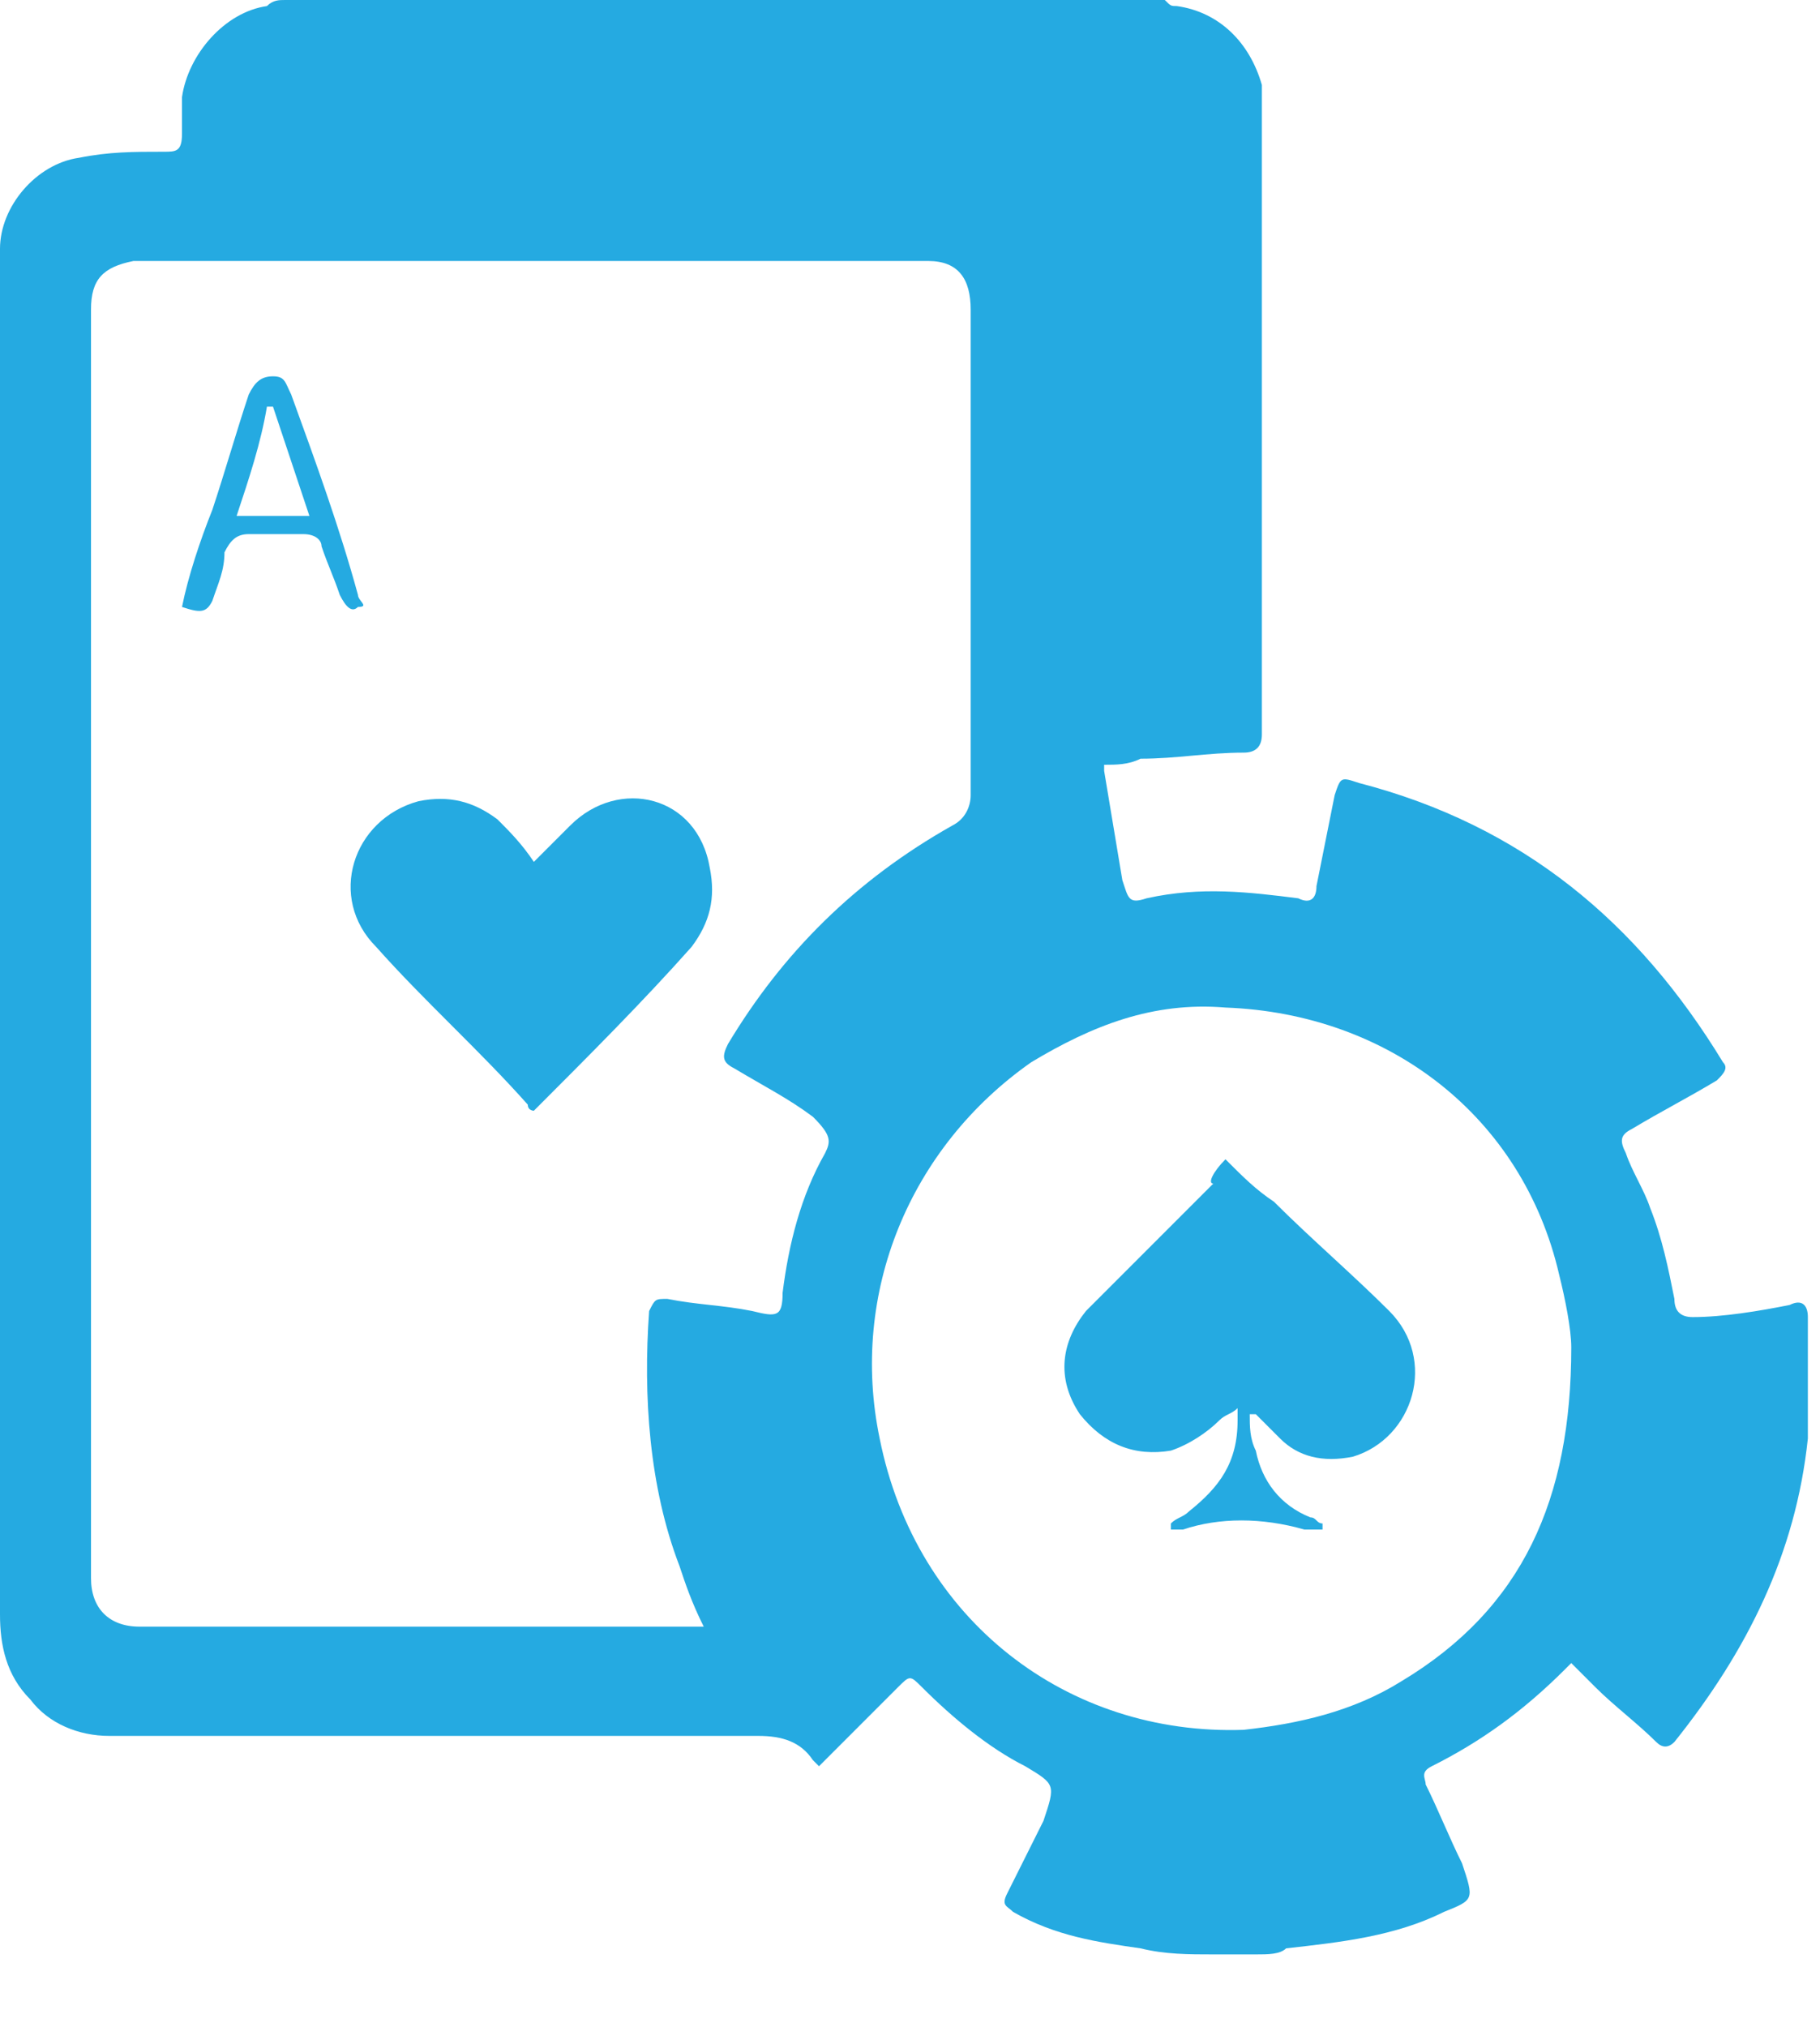 <?xml version="1.0" encoding="utf-8"?>
<!-- Generator: Adobe Illustrator 24.0.0, SVG Export Plug-In . SVG Version: 6.00 Build 0)  -->
<svg version="1.1" id="Layer_1" xmlns="http://www.w3.org/2000/svg" xmlns:xlink="http://www.w3.org/1999/xlink" x="0px" y="0px"
	 viewBox="0 0 30 33.4" style="enable-background:new 0 0 30 33.4;" xml:space="preserve">
<style type="text/css">
	.st0{fill:#25AAE1;}
</style>
<path class="st0" d="M29.8,21.7c0-0.2-0.1-0.3-0.3-0.2c-0.5,0.1-1.1,0.2-1.6,0.2c-0.2,0-0.3-0.1-0.3-0.3c-0.1-0.5-0.2-1-0.4-1.5
	c-0.1-0.3-0.3-0.6-0.4-0.9c-0.1-0.2-0.1-0.3,0.1-0.4c0.5-0.3,0.9-0.5,1.4-0.8c0.1-0.1,0.2-0.2,0.1-0.3c-1.4-2.3-3.3-3.9-6-4.6
	c-0.3-0.1-0.3-0.1-0.4,0.2c-0.1,0.5-0.2,1-0.3,1.5c0,0.2-0.1,0.3-0.3,0.2c-0.8-0.1-1.6-0.2-2.5,0c-0.3,0.1-0.3,0-0.4-0.3
	c-0.1-0.6-0.2-1.2-0.3-1.8v-0.1c0.2,0,0.4,0,0.6-0.1c0.6,0,1.1-0.1,1.7-0.1c0.2,0,0.3-0.1,0.3-0.3c0-3.4,0-6.8,0-10.2
	c0-0.2,0-0.4,0-0.5c-0.2-0.7-0.7-1.2-1.4-1.3c-0.1,0-0.1,0-0.2-0.1C14.4,0,9.5,0,4.7,0C4.6,0,4.5,0,4.4,0.1C3.7,0.2,3.1,0.9,3,1.6
	C3,1.8,3,2,3,2.2c0,0.3-0.1,0.3-0.3,0.3c-0.5,0-0.9,0-1.4,0.1C0.6,2.7,0,3.4,0,4.1c0,0.4,0,0.7,0,1.1c0,7.1,0,14.2,0,21.4
	c0,0.5,0.1,1,0.5,1.4c0.3,0.4,0.8,0.6,1.3,0.6c1.6,0,3.2,0,4.8,0c2,0,3.9,0,5.9,0c0.4,0,0.7,0.1,0.9,0.4l0.1,0.1l0.1-0.1
	c0.4-0.4,0.8-0.8,1.2-1.2c0.2-0.2,0.2-0.2,0.4,0c0.5,0.5,1.1,1,1.7,1.3c0.5,0.3,0.5,0.3,0.3,0.9c-0.2,0.4-0.4,0.8-0.6,1.2
	c-0.1,0.2,0,0.2,0.1,0.3c0.7,0.4,1.4,0.5,2.1,0.6c0.4,0.1,0.8,0.1,1.2,0.1c0.1,0,0.2,0,0.2,0c0.2,0,0.3,0,0.5,0s0.4,0,0.5-0.1
	c0.9-0.1,1.8-0.2,2.6-0.6c0.5-0.2,0.5-0.2,0.3-0.8c-0.2-0.4-0.4-0.9-0.6-1.3c0-0.1-0.1-0.2,0.1-0.3c0.8-0.4,1.5-0.9,2.2-1.6l0.1-0.1
	c0.1,0.1,0.3,0.3,0.4,0.4c0.3,0.3,0.7,0.6,1,0.9c0.1,0.1,0.2,0.1,0.3,0c1.2-1.5,2-3.1,2.2-5C29.8,23.3,29.8,22.5,29.8,21.7z
	 M13.6,19c-0.4,0.7-0.6,1.5-0.7,2.3c0,0.4-0.1,0.4-0.5,0.3c-0.5-0.1-0.9-0.1-1.4-0.2c-0.2,0-0.2,0-0.3,0.2c-0.1,1.4,0,2.9,0.5,4.2
	c0.1,0.3,0.2,0.6,0.4,1c-0.1,0-0.2,0-0.3,0c-3,0-6,0-9,0c-0.5,0-0.8-0.3-0.8-0.8c0-7,0-13.9,0-20.9c0-0.5,0.2-0.7,0.7-0.8
	c0.1,0,0.2,0,0.4,0c4.2,0,8.3,0,12.5,0c0.1,0,0.2,0,0.2,0c0.5,0,0.7,0.3,0.7,0.8c0,2.7,0,5.3,0,8c0,0.2-0.1,0.4-0.3,0.5
	c-1.6,0.9-2.8,2.1-3.7,3.6c-0.1,0.2-0.1,0.3,0.1,0.4c0.5,0.3,0.9,0.5,1.3,0.8C13.7,18.7,13.7,18.8,13.6,19z M23.1,27.7
	c-0.8,0.5-1.7,0.7-2.6,0.8c-2.9,0.1-5.4-1.8-6-4.8C14,21.3,15,18.9,17,17.5c1-0.6,2-1,3.2-0.9c2.7,0.1,4.9,1.8,5.5,4.4
	c0.1,0.4,0.2,0.9,0.2,1.2C25.9,24.7,25.1,26.5,23.1,27.7z"/>
<path class="st0" d="M8.8,14.2C9,14,9.2,13.8,9.4,13.6c0.8-0.8,2.1-0.5,2.3,0.7c0.1,0.5,0,0.9-0.3,1.3c-0.8,0.9-1.7,1.8-2.6,2.7l0,0
	c0,0-0.1,0-0.1-0.1c-0.8-0.9-1.7-1.7-2.5-2.6c-0.8-0.8-0.4-2.1,0.7-2.4c0.5-0.1,0.9,0,1.3,0.3C8.4,13.7,8.6,13.9,8.8,14.2z"/>
<path class="st0" d="M20.2,19.1c0.3,0.3,0.5,0.5,0.8,0.7c0.6,0.6,1.3,1.2,1.9,1.8c0.8,0.8,0.4,2.1-0.6,2.4c-0.5,0.1-0.9,0-1.2-0.3
	c-0.1-0.1-0.3-0.3-0.4-0.4c0,0,0,0-0.1,0c0,0.2,0,0.4,0.1,0.6c0.1,0.5,0.4,0.9,0.9,1.1c0.1,0,0.1,0.1,0.2,0.1v0.1
	c-0.1,0-0.2,0-0.3,0c-0.7-0.2-1.4-0.2-2,0c-0.1,0-0.1,0-0.2,0c0,0,0,0,0-0.1c0.1-0.1,0.2-0.1,0.3-0.2c0.5-0.4,0.8-0.8,0.8-1.5
	c0,0,0-0.1,0-0.2c-0.1,0.1-0.2,0.1-0.3,0.2c-0.2,0.2-0.5,0.4-0.8,0.5c-0.6,0.1-1.1-0.1-1.5-0.6c-0.4-0.6-0.3-1.2,0.1-1.7
	c0.7-0.7,1.4-1.4,2.1-2.1C19.9,19.5,20,19.3,20.2,19.1z"/>
<path class="st0" d="M5.9,9.8C5.6,8.7,5.2,7.6,4.8,6.5C4.7,6.3,4.7,6.2,4.5,6.2S4.2,6.3,4.1,6.5C3.9,7.1,3.7,7.8,3.5,8.4
	C3.3,8.9,3.1,9.5,3,10c0.3,0.1,0.4,0.1,0.5-0.1c0.1-0.3,0.2-0.5,0.2-0.8c0.1-0.2,0.2-0.3,0.4-0.3c0.3,0,0.6,0,0.9,0
	c0.2,0,0.3,0.1,0.3,0.2c0.1,0.3,0.2,0.5,0.3,0.8C5.7,10,5.8,10.1,5.9,10C6.1,10,5.9,9.9,5.9,9.8z M3.9,8.5c0.2-0.6,0.4-1.2,0.5-1.8
	h0.1c0.2,0.6,0.4,1.2,0.6,1.8C4.7,8.5,4.3,8.5,3.9,8.5z"/>
</svg>

